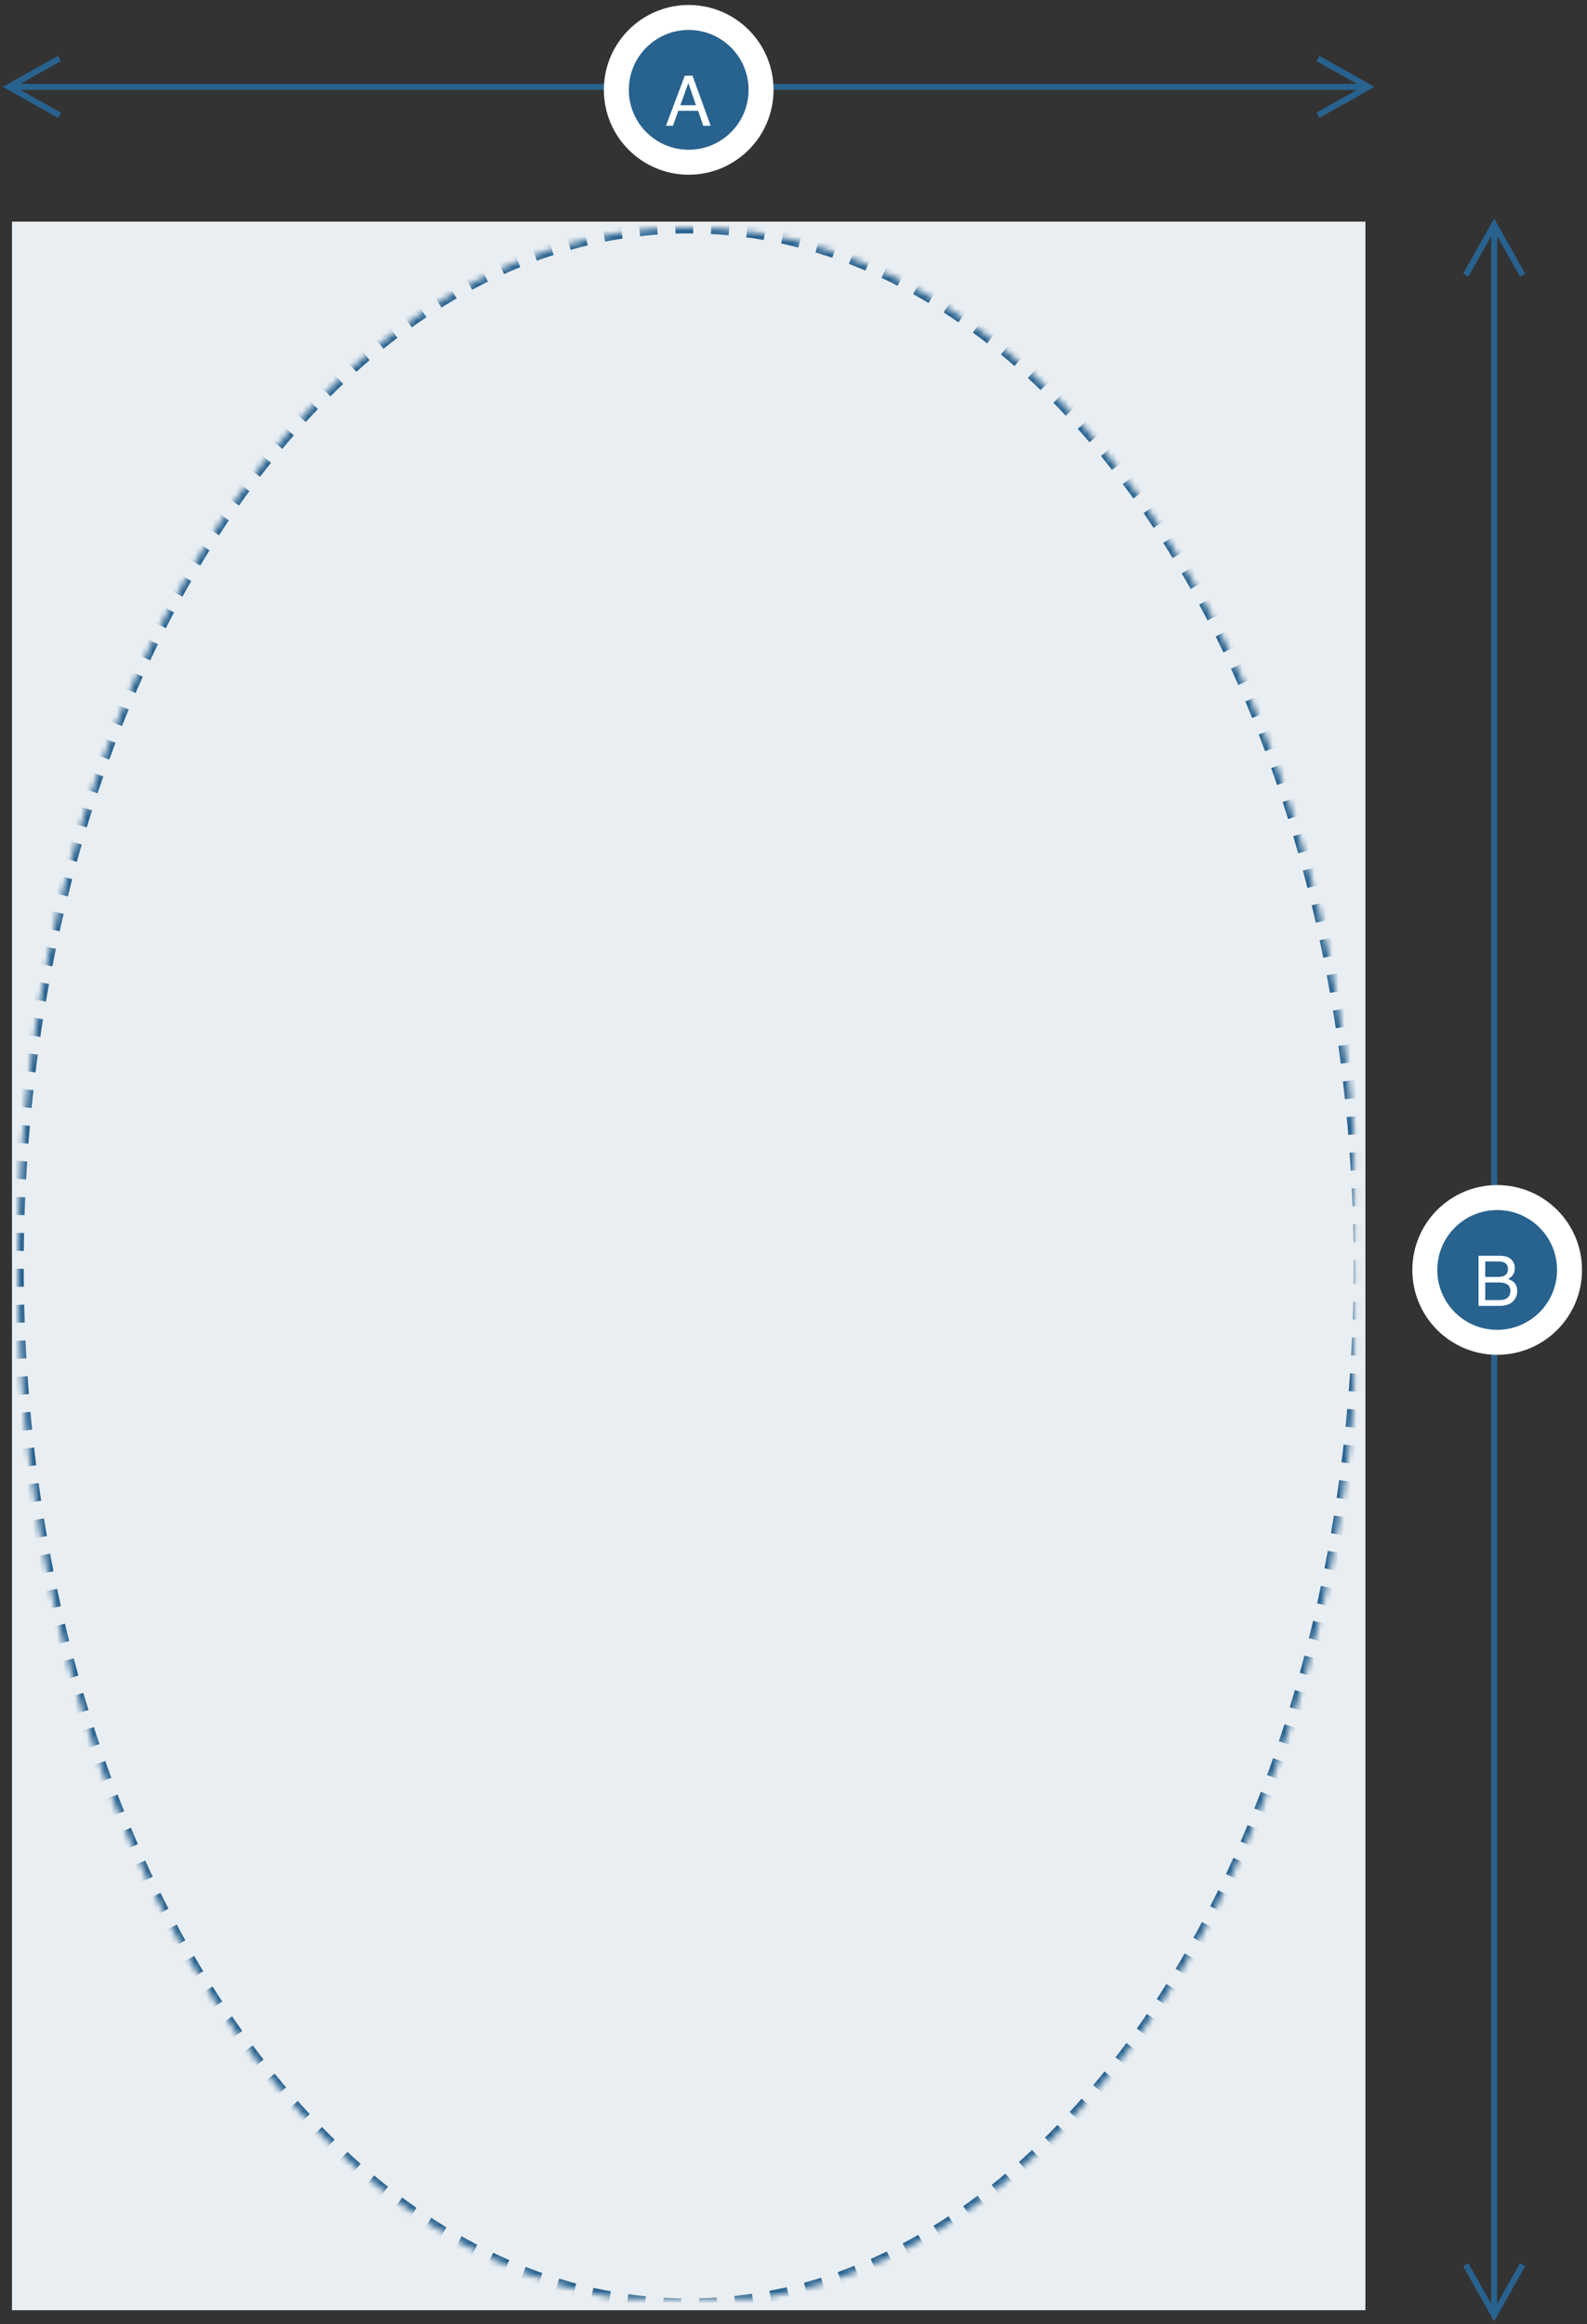 <svg
      xmlns:xlink="http://www.w3.org/1999/xlink"
      xmlns="http://www.w3.org/2000/svg"
      width="265"
      height="388"
      viewBox="0 0 265 388"
      id="pool-area"
      ><rect x="0" y="0" width="265" height="388" fill="#333333" stroke="none"/><defs
        ><ellipse
          id="pool-area_a"
          cx="113"
          cy="174.329"
          rx="112.034"
          ry="173.363"
        ></ellipse
        ><mask
          id="pool-area_b"
          width="224.068"
          height="346.726"
          x="0"
          y="0"
          fill="#fff"
          ><use xlink:href="#pool-area_a"></use></mask></defs
      ><g fill="none" fill-rule="evenodd"
        ><g transform="translate(2 37)"
          ><path fill="#E9EEF2" d="M0 0h226v348.658H0z"></path
          ><use
            stroke="#28628F"
            stroke-dasharray="3,3"
            stroke-width="2"
            mask="url(#pool-area_b)"
            xlink:href="#pool-area_a"
          ></use></g
        ><path
          fill="#28628F"
          fill-rule="nonzero"
          d="M220.31 9.32l9.21 5.18-9.21 5.18-.49-.87L226.59 15H3.409l6.772 3.81-.49.87L.48 14.5l9.21-5.18.49.87L3.409 14h223.182l-6.772-3.81.49-.87z"
        ></path
        ><g transform="translate(105 5)"
          ><circle
            cx="10"
            cy="10"
            r="12.083"
            fill="#28628F"
            stroke="#FFF"
            stroke-width="4.167"
          ></circle
          ><path
            fill="#FFF"
            fill-rule="nonzero"
            d="M11.215 12.57l-1.27-3.696-1.35 3.697h2.62zM9.353 7.633h1.281L13.671 16h-1.242l-.85-2.507H8.27L7.364 16H6.202l3.15-8.368z"
          ></path></g
        ><path
          fill="#28628F"
          fill-rule="nonzero"
          d="M254.68 378.31l-5.18 9.21-5.18-9.21.87-.49 3.81 6.771V39.409l-3.81 6.772-.87-.49 5.18-9.21 5.18 9.21-.87.49-3.81-6.772v345.182l3.81-6.772.87.49z"
        ></path
        ><g transform="translate(240 202)"
          ><circle
            cx="10"
            cy="10"
            r="12.083"
            fill="#28628F"
            stroke="#FFF"
            stroke-width="4.167"
          ></circle
          ><path
            fill="#FFF"
            fill-rule="nonzero"
            d="M10.065 11.17c.478 0 .85-.067 1.116-.2.418-.209.627-.585.627-1.128 0-.547-.222-.915-.667-1.105-.25-.107-.623-.16-1.116-.16H8.002v2.592h2.063zm.381 3.862c.695 0 1.19-.202 1.487-.604.186-.255.28-.562.28-.923 0-.608-.272-1.022-.815-1.242-.289-.118-.67-.177-1.145-.177h-2.25v2.946h2.443zm-3.554-7.4h3.594c.98 0 1.677.292 2.09.877.244.346.365.744.365 1.196 0 .528-.15.961-.45 1.3-.155.178-.38.34-.672.489.43.163.75.347.963.553.376.364.564.867.564 1.51 0 .538-.17 1.026-.507 1.463-.505.653-1.308.98-2.41.98H6.892V7.632z"
          ></path></g></g
    ></svg>
